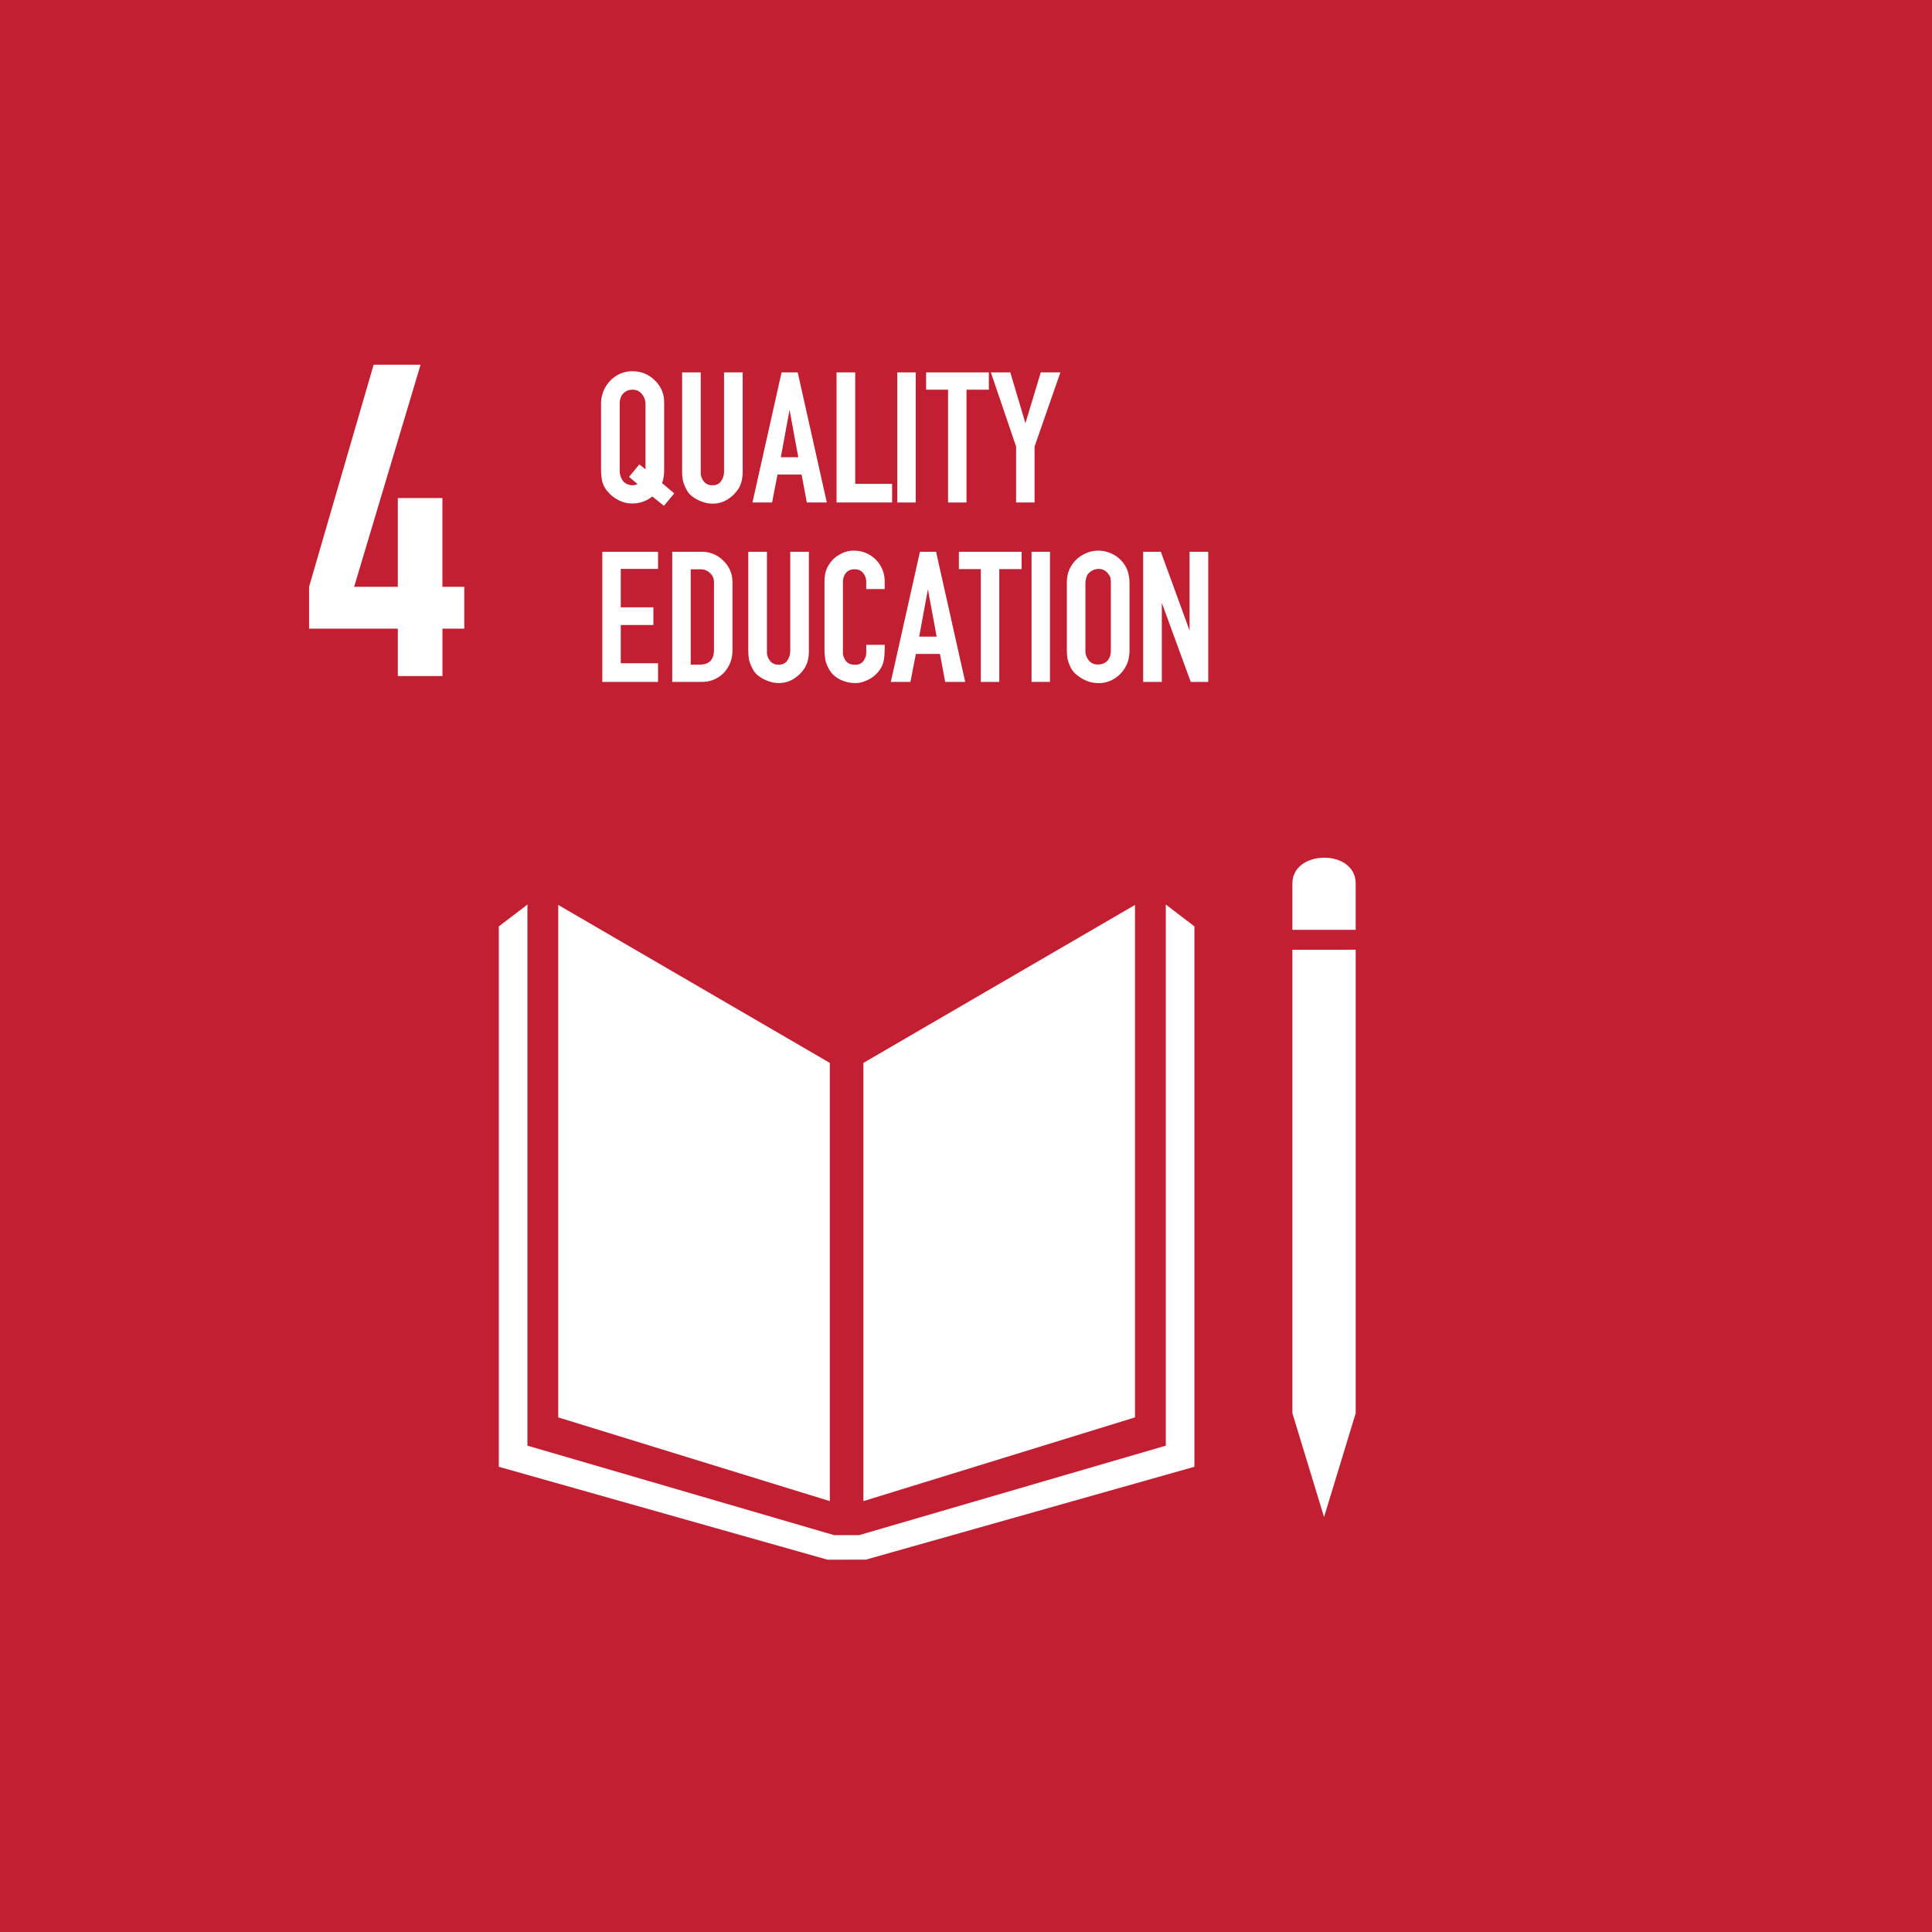 <svg width="210" height="210" viewBox="0 0 210 210" fill="none" xmlns="http://www.w3.org/2000/svg">
<rect x="0" y="0" width="210" height="210" fill="#333333" stroke="none"/>
<g clip-path="url(#clip0_5355_45340)">
<rect width="210" height="210" fill="#C31F33"/>
<path d="M66.132 53.522C65.829 53.205 65.605 52.822 65.478 52.403C65.372 51.946 65.323 51.478 65.33 51.01V43.983C65.302 43.03 65.65 42.105 66.301 41.408C66.617 41.065 67.003 40.793 67.432 40.611C67.862 40.429 68.325 40.341 68.792 40.353C69.235 40.352 69.674 40.439 70.084 40.609C70.493 40.779 70.865 41.029 71.177 41.345C71.5 41.647 71.757 42.013 71.932 42.42C72.106 42.827 72.194 43.266 72.19 43.709V51.009C72.198 51.313 72.177 51.617 72.127 51.917C72.097 52.12 72.04 52.319 71.958 52.508L73.288 53.627L72.169 54.978L70.903 53.965C70.271 54.476 69.478 54.745 68.666 54.725C68.182 54.72 67.705 54.604 67.273 54.387C66.84 54.175 66.453 53.881 66.133 53.522H66.132ZM69.488 50.483L70.164 51.011V43.983C70.176 43.569 70.042 43.165 69.784 42.843C69.659 42.683 69.499 42.556 69.315 42.472C69.132 42.388 68.931 42.348 68.729 42.358C68.467 42.352 68.209 42.425 67.99 42.569C67.793 42.694 67.633 42.869 67.526 43.076C67.457 43.223 67.407 43.379 67.378 43.54C67.361 43.687 67.354 43.835 67.357 43.983V51.159C67.351 51.552 67.47 51.936 67.695 52.259C67.828 52.419 67.997 52.546 68.188 52.63C68.379 52.714 68.586 52.753 68.795 52.744C68.971 52.735 69.143 52.692 69.302 52.617L68.373 51.836L69.488 50.483Z" fill="white"/>
<path d="M80.252 53.141C79.947 53.615 79.536 54.013 79.052 54.302C78.571 54.597 78.016 54.751 77.452 54.745C77.152 54.744 76.854 54.701 76.566 54.618C76.29 54.535 76.023 54.429 75.766 54.301C75.526 54.169 75.299 54.014 75.091 53.837C74.91 53.675 74.76 53.482 74.648 53.267C74.464 52.941 74.322 52.594 74.226 52.233C74.168 51.919 74.139 51.601 74.141 51.283V40.477H76.167V51.558L76.209 51.769C76.275 51.984 76.382 52.185 76.526 52.36C76.641 52.495 76.788 52.601 76.954 52.667C77.119 52.734 77.298 52.758 77.476 52.74C77.653 52.751 77.829 52.717 77.989 52.639C78.148 52.561 78.284 52.443 78.384 52.297C78.591 51.999 78.702 51.646 78.701 51.284V40.477H80.727V51.284C80.728 51.61 80.692 51.936 80.621 52.255C80.549 52.568 80.428 52.867 80.262 53.142L80.252 53.141Z" fill="white"/>
<path d="M81.789 54.619L84.955 40.477H86.707L89.873 54.619H87.699L87.129 51.58H84.512L83.921 54.619H81.789ZM84.871 49.701H86.771L85.821 44.551L84.871 49.701Z" fill="white"/>
<path d="M96.967 54.619H90.93V40.477H92.956V52.597H96.966L96.967 54.619Z" fill="white"/>
<path d="M97.531 54.619V40.477H99.536V54.619H97.531Z" fill="white"/>
<path d="M103.049 54.619V42.356H100.664V40.477H107.482V42.356H105.055V54.619H103.049Z" fill="white"/>
<path d="M110.447 54.619V48.54L107.703 40.477H109.814L111.46 46.007L113.127 40.477H115.259L112.452 48.54V54.619H110.447Z" fill="white"/>
<path d="M71.527 72.093V74.119H65.469V59.977H71.527V61.834H67.475V66.013H71.021V67.934H67.475V72.092L71.527 72.093Z" fill="white"/>
<path d="M76.278 59.977C76.714 59.97 77.147 60.053 77.55 60.22C77.953 60.387 78.318 60.635 78.621 60.948C78.941 61.243 79.194 61.603 79.365 62.003C79.536 62.403 79.621 62.835 79.613 63.27V70.615C79.633 71.079 79.559 71.543 79.395 71.978C79.232 72.413 78.983 72.811 78.663 73.148C78.345 73.47 77.963 73.723 77.541 73.89C77.12 74.058 76.668 74.135 76.215 74.119H73.07V59.977H76.278ZM77.608 70.615V63.27C77.611 63.082 77.573 62.896 77.497 62.725C77.42 62.553 77.307 62.401 77.165 62.278C77.028 62.147 76.866 62.044 76.688 61.975C76.511 61.906 76.322 61.873 76.131 61.878H75.076V72.24H76.068C77.096 72.24 77.609 71.698 77.609 70.615H77.608Z" fill="white"/>
<path d="M87.446 72.641C87.141 73.115 86.73 73.513 86.246 73.802C85.765 74.097 85.21 74.251 84.646 74.245C84.346 74.244 84.048 74.201 83.76 74.118C83.485 74.035 83.217 73.929 82.96 73.801C82.72 73.669 82.494 73.513 82.285 73.337C82.104 73.175 81.954 72.982 81.842 72.767C81.658 72.441 81.517 72.094 81.42 71.733C81.362 71.419 81.334 71.101 81.336 70.783V59.977H83.362V71.058L83.404 71.269C83.47 71.484 83.578 71.685 83.721 71.86C83.836 71.996 83.983 72.101 84.149 72.168C84.314 72.234 84.494 72.258 84.671 72.24C84.848 72.251 85.025 72.217 85.184 72.139C85.343 72.061 85.48 71.943 85.579 71.797C85.786 71.499 85.897 71.146 85.896 70.784V59.977H87.922V70.784C87.923 71.11 87.888 71.436 87.816 71.754C87.741 72.068 87.616 72.367 87.446 72.641Z" fill="white"/>
<path d="M96.16 70.552C96.165 70.94 96.137 71.329 96.077 71.713C96.013 72.091 95.869 72.45 95.655 72.768C95.517 72.977 95.354 73.169 95.169 73.338C94.976 73.514 94.763 73.67 94.537 73.802C94.302 73.933 94.054 74.039 93.797 74.119C93.545 74.201 93.282 74.244 93.017 74.246C92.416 74.254 91.822 74.116 91.285 73.846C90.825 73.62 90.436 73.269 90.166 72.833C89.95 72.481 89.793 72.096 89.703 71.693C89.644 71.316 89.616 70.934 89.618 70.553V63.271C89.613 62.916 89.649 62.562 89.723 62.216C89.83 61.844 90.002 61.494 90.23 61.182C90.51 60.792 90.879 60.473 91.306 60.253C91.747 59.992 92.249 59.854 92.762 59.853C93.213 59.841 93.662 59.922 94.08 60.09C94.499 60.258 94.879 60.51 95.198 60.83C95.516 61.15 95.765 61.532 95.931 61.952C96.097 62.371 96.175 62.821 96.162 63.272V64.032H94.156V63.272C94.168 62.911 94.048 62.558 93.819 62.28C93.703 62.143 93.557 62.035 93.391 61.966C93.226 61.896 93.047 61.867 92.869 61.88C92.694 61.871 92.519 61.903 92.358 61.972C92.197 62.041 92.054 62.147 91.939 62.28C91.723 62.564 91.611 62.914 91.623 63.272V71.103C91.67 71.361 91.773 71.605 91.922 71.821C92.036 71.967 92.184 72.082 92.354 72.156C92.524 72.23 92.709 72.26 92.894 72.243C93.071 72.268 93.252 72.246 93.419 72.179C93.586 72.112 93.732 72.003 93.844 71.863C93.959 71.692 94.051 71.508 94.119 71.314C94.15 71.147 94.164 70.977 94.16 70.807V70.089H96.166L96.16 70.552Z" fill="white"/>
<path d="M96.828 74.119L99.994 59.977H101.746L104.912 74.119H102.738L102.168 71.08H99.551L98.96 74.119H96.828ZM99.91 69.201H101.81L100.86 64.051L99.91 69.201Z" fill="white"/>
<path d="M106.609 74.12V61.856H104.227V59.977H111.045V61.856H108.618V74.119L106.609 74.12Z" fill="white"/>
<path d="M112.125 74.119V59.977H114.13V74.119H112.125Z" fill="white"/>
<path d="M116.569 61.307C116.887 60.862 117.306 60.5 117.793 60.252C118.273 59.992 118.81 59.854 119.355 59.852C119.858 59.848 120.356 59.956 120.811 60.169C121.258 60.367 121.655 60.662 121.972 61.034C122.262 61.364 122.478 61.753 122.605 62.174C122.721 62.578 122.778 62.998 122.774 63.419V70.619C122.78 70.996 122.737 71.371 122.647 71.738C122.528 72.176 122.323 72.587 122.044 72.945C121.765 73.304 121.418 73.604 121.022 73.828C120.537 74.111 119.984 74.257 119.422 74.25C119.094 74.251 118.768 74.208 118.451 74.123C118.15 74.028 117.86 73.9 117.586 73.743C117.328 73.594 117.087 73.417 116.868 73.215C116.684 73.035 116.528 72.828 116.404 72.603C116.229 72.27 116.102 71.915 116.024 71.548C115.979 71.24 115.958 70.93 115.961 70.619V63.419C115.956 63.042 115.999 62.666 116.088 62.3C116.195 61.945 116.359 61.61 116.573 61.308L116.569 61.307ZM120.495 62.426C120.379 62.24 120.217 62.088 120.024 61.984C119.831 61.88 119.614 61.829 119.395 61.835C119.141 61.839 118.893 61.912 118.677 62.046C118.479 62.148 118.312 62.3 118.192 62.489C118.111 62.648 118.054 62.819 118.023 62.996C117.998 63.135 117.984 63.276 117.981 63.418V70.848C117.982 70.925 117.989 71.003 118.002 71.08C118.067 71.333 118.182 71.571 118.34 71.78C118.466 71.935 118.628 72.057 118.812 72.134C118.996 72.211 119.197 72.242 119.395 72.223C119.631 72.227 119.864 72.169 120.07 72.054C120.253 71.955 120.406 71.809 120.513 71.632C120.602 71.488 120.666 71.332 120.703 71.168C120.735 70.986 120.749 70.803 120.745 70.619V63.419C120.752 63.221 120.738 63.023 120.703 62.828C120.67 62.678 120.597 62.54 120.492 62.428L120.495 62.426Z" fill="white"/>
<path d="M129.429 74.119L126.284 65.528V74.119H124.258V59.977H126.179L129.303 68.547V59.977H131.329V74.119H129.429Z" fill="white"/>
<path d="M43.241 73.481V68.329H33.594V63.783L40.614 39.641H45.714L38.492 63.783H43.239V54.136H48.088V63.783H50.466V68.329H48.092V73.481H43.241Z" fill="white"/>
<path fill-rule="evenodd" clip-rule="evenodd" d="M143.919 93.227C142.199 93.236 140.478 94.179 140.478 96.027V101.067H147.357V96.027C147.357 94.144 145.638 93.218 143.919 93.227ZM140.478 103.234V153.609L143.919 164.897L147.358 153.609V103.233L140.478 103.234ZM60.678 98.364V154.064L90.197 163.164V115.533L60.678 98.364ZM89.948 169.532L54.219 159.432V100.697L57.328 98.324V157.137L90.668 166.864H93.379L126.719 157.137V98.32L129.828 100.693V159.431L94.099 169.531L89.948 169.532ZM123.367 98.364V154.064L93.848 163.164V115.533L123.367 98.364Z" fill="white"/>
</g>
<defs>
<clipPath id="clip0_5355_45340">
<rect width="210" height="210" fill="white"/>
</clipPath>
</defs>
</svg>

